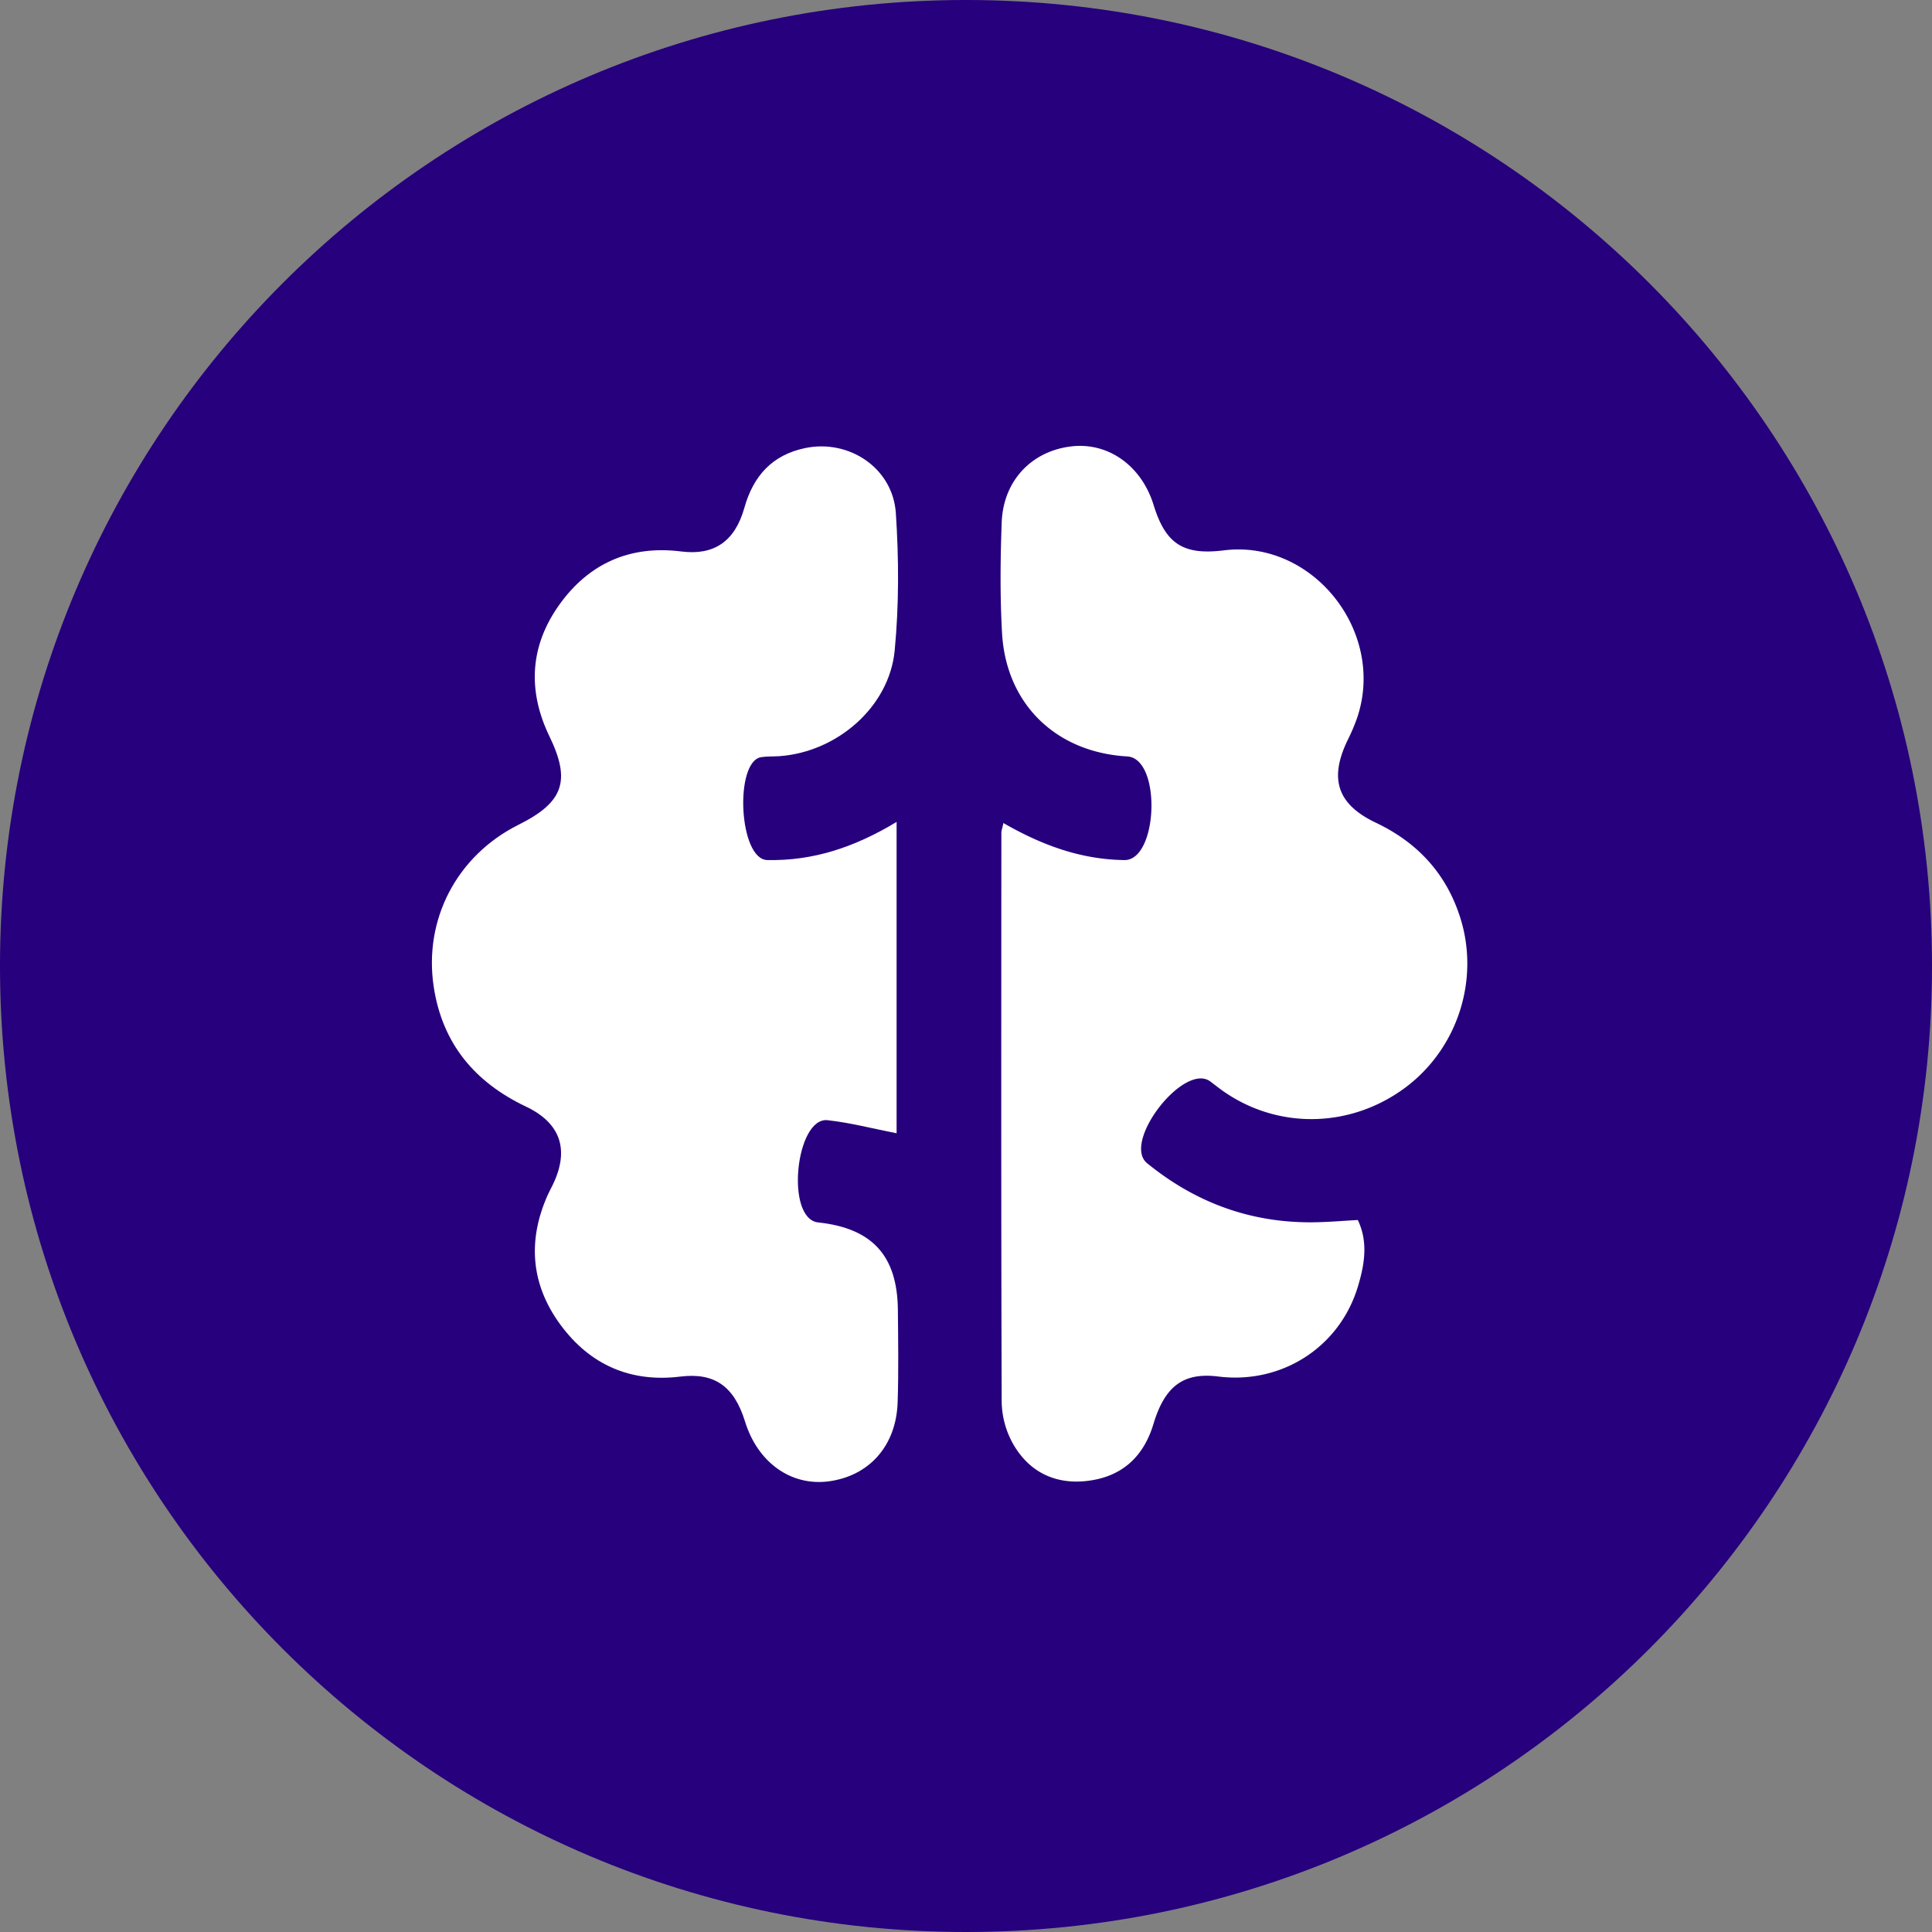 <svg xmlns="http://www.w3.org/2000/svg" width="76" height="76" viewBox="0 0 76 76"><rect x="0" y="0" width="76" height="76" fill="#808080" stroke="none"/><defs><clipPath id="2foka"><path d="M16.99 17.56h18.345v40.737H16.99z"/></clipPath><clipPath id="2fokb"><path d="M39.36 17.54h18.36v40.74H39.36z"/></clipPath></defs><g><g><g><g><g><path fill="#26007d" d="M38 76c20.987 0 38-17.013 38-38S58.987 0 38 0 0 17.013 0 38s17.013 38 38 38z"/></g><g><g><g/><g clip-path="url(#2foka)"><path fill="#fff" d="M35.27 32.333V44.58c-.936-.183-1.817-.415-2.712-.514-1.257-.141-1.682 3.88-.373 4.021 2.123.228 3.113 1.304 3.135 3.432.012 1.213.03 2.428-.009 3.64-.053 1.71-1.114 2.9-2.709 3.113-1.485.197-2.797-.74-3.295-2.354-.429-1.393-1.209-1.931-2.543-1.767-1.97.242-3.56-.467-4.718-2.04-1.164-1.582-1.303-3.317-.494-5.117.06-.134.134-.263.197-.397.656-1.364.312-2.415-1.058-3.066-2.015-.957-3.287-2.476-3.628-4.703-.408-2.666.917-5.177 3.336-6.385 1.768-.882 2.063-1.724 1.218-3.47-.877-1.81-.772-3.576.396-5.2 1.161-1.615 2.776-2.332 4.783-2.08 1.284.163 2.11-.383 2.486-1.72.353-1.254 1.095-2.076 2.385-2.346 1.732-.363 3.454.784 3.573 2.555.12 1.794.126 3.616-.045 5.404-.214 2.229-2.274 4.001-4.54 4.16-.237.016-.477.002-.71.038-1.062.164-.887 4.023.237 4.048 1.793.039 3.435-.5 5.087-1.5"/></g></g><g><g/><g clip-path="url(#2fokb)"><path fill="#fff" d="M39.47 32.375c1.523.878 3.063 1.437 4.76 1.458 1.328.017 1.47-4 .111-4.077-2.799-.161-4.764-2.057-4.923-4.851-.082-1.446-.067-2.902-.014-4.35.06-1.64 1.17-2.807 2.733-2.994 1.457-.175 2.768.759 3.245 2.31.472 1.53 1.169 1.977 2.767 1.778 3.477-.431 6.369 3.186 5.245 6.567a7.422 7.422 0 0 1-.38.896c-.739 1.527-.41 2.53 1.112 3.253 1.638.779 2.767 2.001 3.316 3.732.781 2.463-.122 5.194-2.201 6.716-2.154 1.575-4.986 1.616-7.138.1-.169-.12-.33-.25-.496-.373-1.037-.76-3.49 2.398-2.48 3.22 1.93 1.572 4.14 2.372 6.64 2.32.532-.01 1.063-.056 1.646-.088.416.87.264 1.763-.003 2.638-.726 2.378-3.004 3.828-5.483 3.519-1.36-.17-2.1.36-2.553 1.866-.402 1.337-1.296 2.108-2.667 2.247-1.265.129-2.274-.406-2.883-1.513a3.484 3.484 0 0 1-.42-1.602c-.025-7.46-.016-14.92-.013-22.38 0-.084.033-.168.08-.392"/></g></g></g></g></g></g></g></svg>